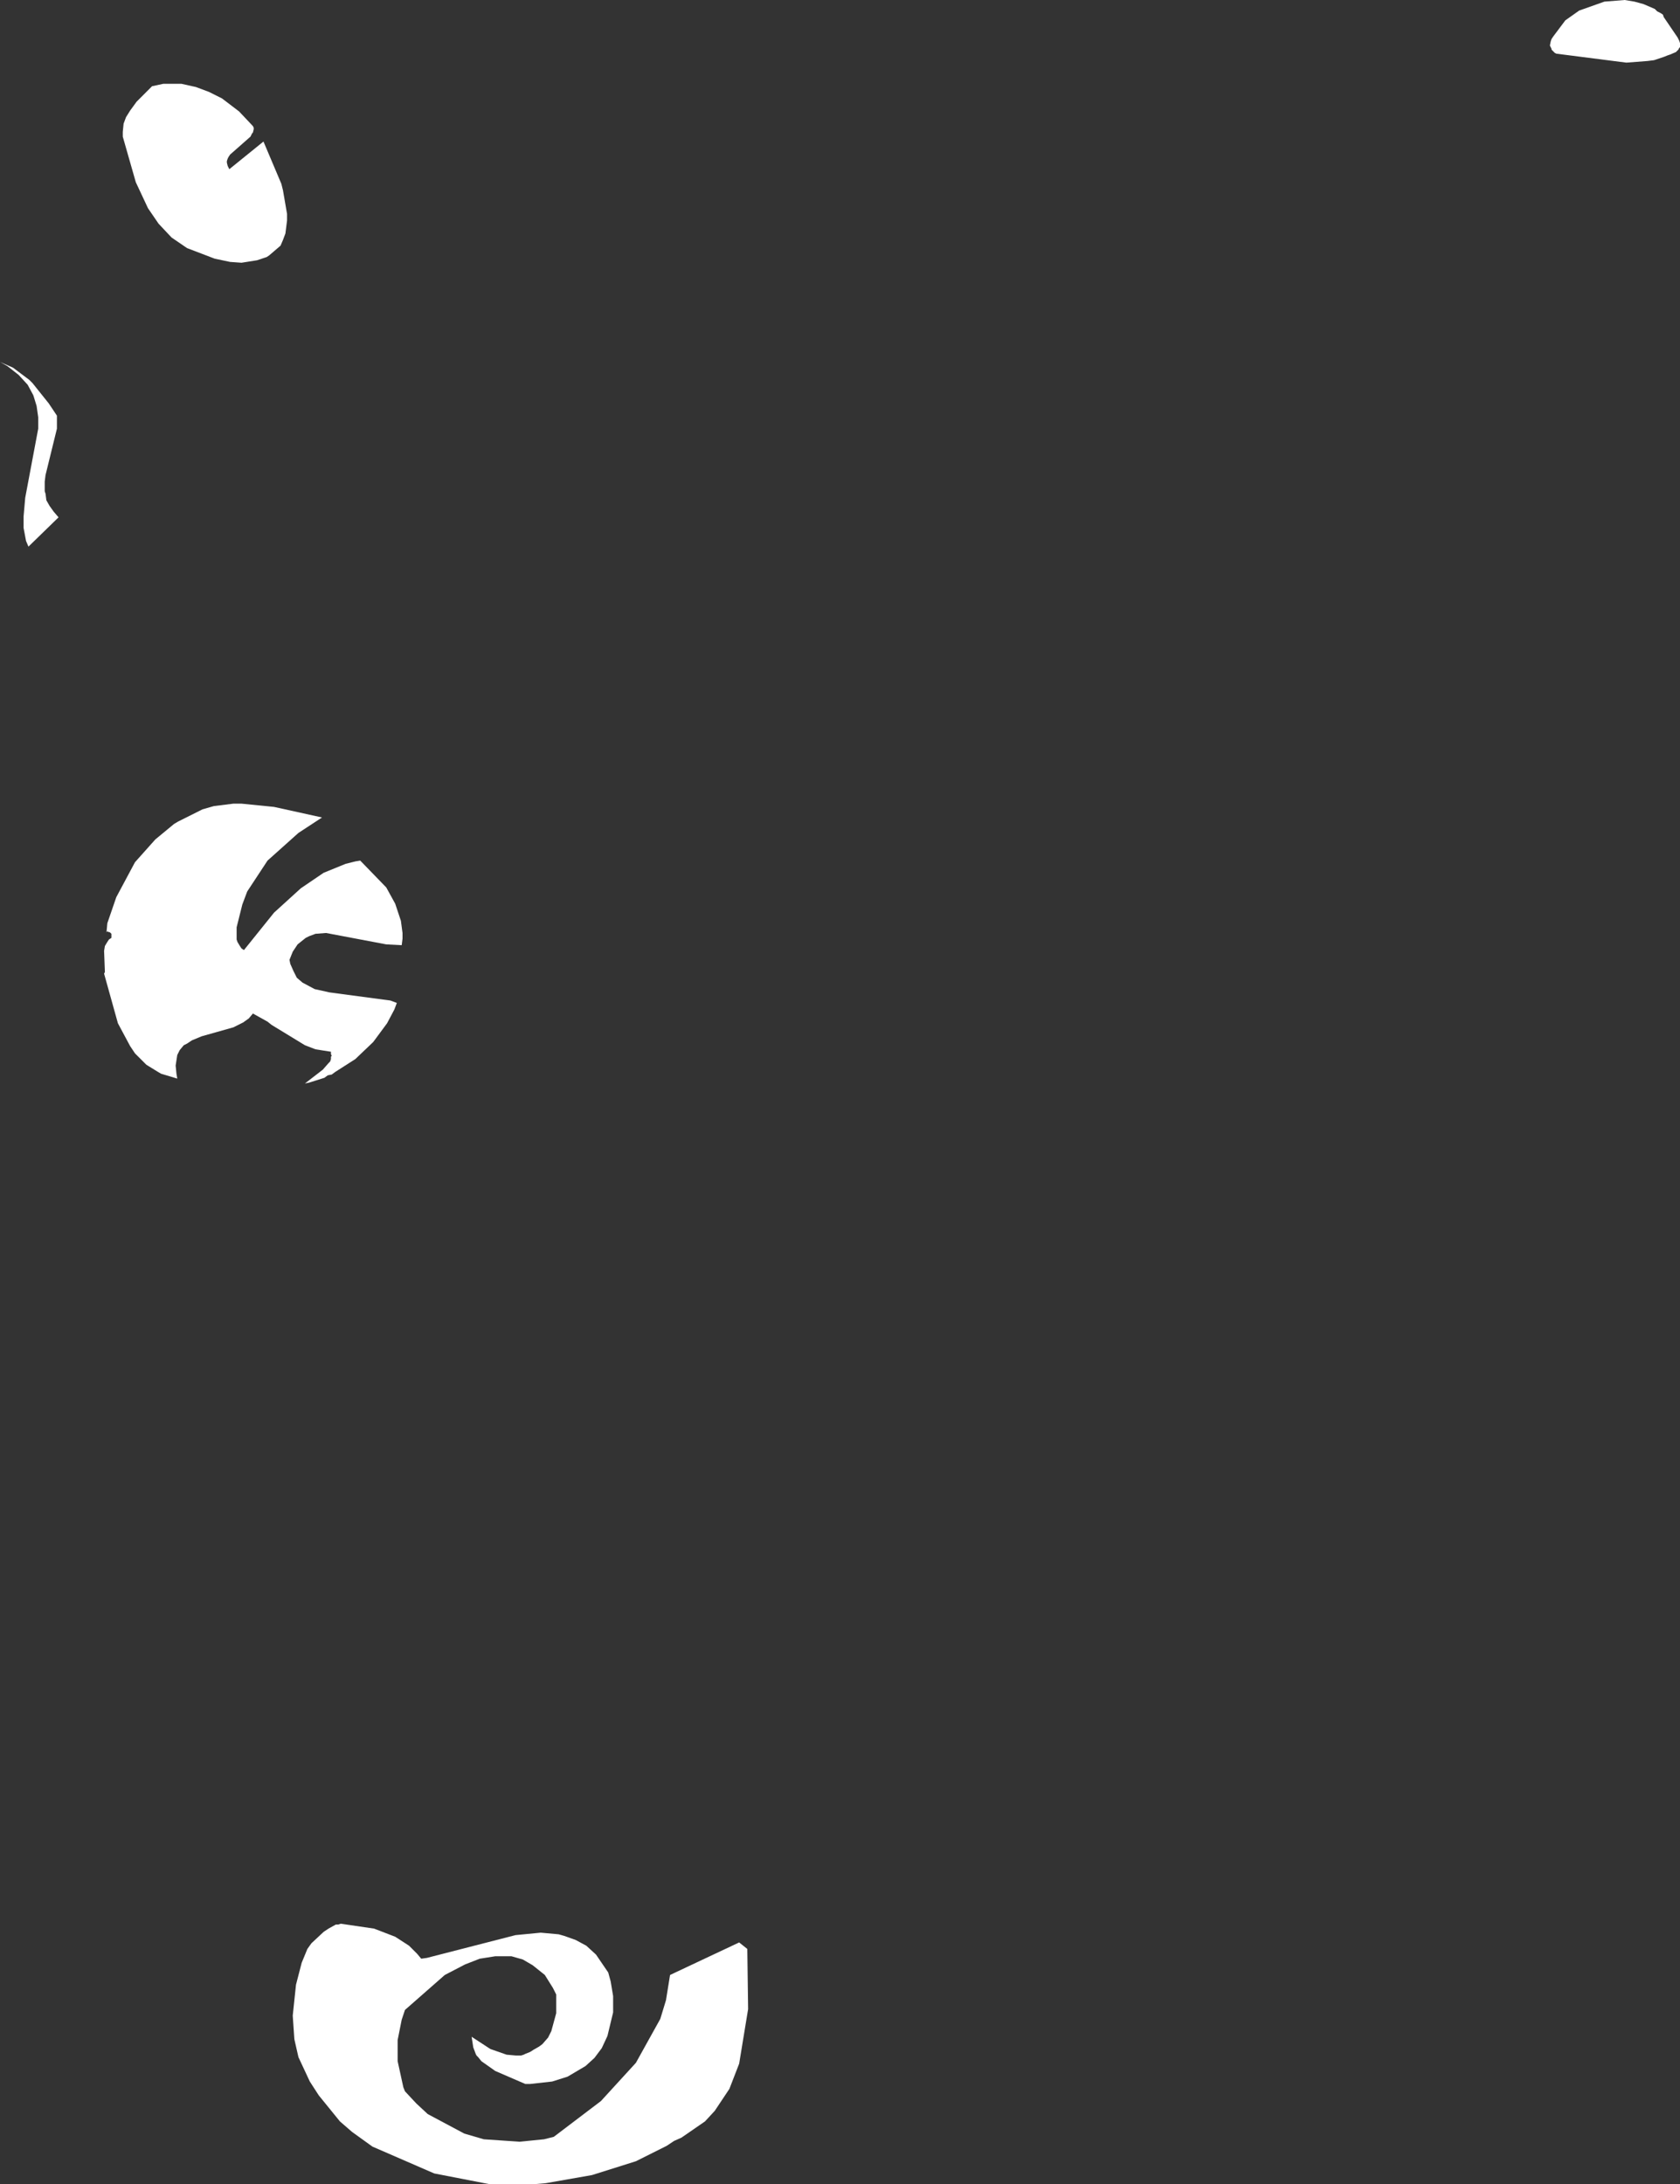 <?xml version="1.0" encoding="UTF-8" standalone="no"?>
<svg xmlns:xlink="http://www.w3.org/1999/xlink" height="134.25px" width="103.3px" xmlns="http://www.w3.org/2000/svg">
  <rect width="100%" height="100%" fill="#333333" stroke="none"/>
  <g transform="matrix(1.0, 0.0, 0.0, 1.0, 0.0, 0.0)">
    <path d="M100.5 0.1 L101.05 0.25 101.75 0.55 101.9 0.7 102.1 0.8 102.25 0.9 102.3 1.05 103.15 2.3 103.25 2.5 103.3 2.65 103.3 2.9 103.25 2.95 103.2 3.05 103.15 3.1 103.1 3.15 103.05 3.2 102.7 3.35 102.55 3.4 102.3 3.5 101.7 3.7 101.3 3.75 100.0 3.85 95.7 3.3 95.6 3.25 95.4 3.05 95.4 3.0 95.3 2.8 95.35 2.55 95.4 2.4 95.5 2.25 96.25 1.25 97.1 0.65 98.65 0.1 99.9 0.0 100.5 0.1 M10.05 5.15 L11.15 5.15 12.05 5.35 12.85 5.65 13.65 6.05 14.7 6.85 15.55 7.75 15.6 7.85 15.6 7.95 15.55 8.15 15.5 8.2 15.45 8.3 15.4 8.4 14.15 9.5 14.05 9.65 14.0 9.75 13.95 9.9 13.95 10.0 14.0 10.2 14.1 10.4 16.2 8.7 17.3 11.3 17.4 11.7 17.65 13.15 17.65 13.55 17.55 14.35 17.4 14.75 17.25 15.1 16.55 15.7 16.4 15.8 16.25 15.85 16.1 15.9 15.8 16.0 14.85 16.15 14.15 16.1 13.2 15.9 11.5 15.25 10.55 14.6 9.75 13.75 9.1 12.8 8.35 11.2 7.55 8.4 7.55 8.1 7.6 7.6 7.75 7.2 8.0 6.8 8.4 6.25 9.35 5.3 10.05 5.15 M1.8 23.35 L2.0 23.55 3.0 24.8 3.5 25.55 3.5 25.75 3.5 26.15 3.5 26.35 2.8 29.2 2.75 29.6 2.75 30.2 2.8 30.35 2.85 30.75 3.05 31.1 3.3 31.45 3.6 31.8 1.75 33.6 1.6 33.25 1.45 32.45 1.45 31.75 1.55 30.6 2.35 26.35 2.35 25.65 2.25 24.95 2.05 24.3 1.7 23.65 1.15 23.05 0.45 22.5 0.0 22.25 0.8 22.6 1.8 23.35 M8.3 53.0 L9.55 51.6 10.7 50.65 10.95 50.5 12.45 49.75 13.15 49.55 14.35 49.4 14.85 49.4 16.85 49.6 19.8 50.25 18.35 51.2 16.45 52.9 15.2 54.8 14.9 55.6 14.55 57.0 14.55 57.75 14.6 57.9 14.75 58.15 14.85 58.3 15.0 58.4 16.85 56.1 18.5 54.6 19.9 53.65 21.25 53.1 21.85 52.95 22.15 52.9 23.75 54.55 24.3 55.55 24.65 56.6 24.75 57.35 24.75 57.7 24.7 58.1 23.75 58.05 20.05 57.35 19.4 57.4 19.0 57.55 18.8 57.65 18.3 58.05 18.0 58.5 17.8 59.0 17.85 59.25 18.05 59.7 18.25 60.1 18.6 60.4 19.35 60.8 20.25 61.0 24.0 61.5 24.4 61.65 24.25 62.05 23.8 62.9 22.95 64.05 21.85 65.1 20.6 65.9 20.4 66.05 20.15 66.1 19.95 66.25 19.0 66.55 18.75 66.6 19.85 65.75 20.2 65.35 20.3 65.25 20.35 65.1 20.35 64.95 20.4 64.9 20.35 64.8 20.35 64.75 20.35 64.65 19.4 64.5 18.75 64.25 16.7 63.0 16.45 62.8 15.55 62.3 15.3 62.6 14.95 62.85 14.35 63.15 12.4 63.7 11.8 63.95 11.65 64.05 11.5 64.15 11.3 64.25 11.05 64.55 10.9 64.85 10.8 65.5 10.85 66.0 10.9 66.3 9.9 66.0 9.65 65.85 9.0 65.45 8.3 64.75 8.0 64.3 7.25 62.9 6.4 59.85 6.45 59.75 6.4 58.45 6.45 58.15 6.6 57.9 6.7 57.75 6.85 57.65 6.85 57.5 6.85 57.4 6.8 57.35 6.75 57.3 6.7 57.3 6.6 57.25 6.55 57.3 6.6 56.75 7.15 55.15 8.3 53.0 M45.95 119.8 L46.0 123.5 45.45 126.85 44.85 128.4 43.95 129.75 43.35 130.4 41.9 131.4 41.45 131.6 41.0 131.9 39.1 132.85 36.4 133.7 33.55 134.2 32.95 134.25 30.05 134.25 26.7 133.6 22.9 131.95 21.65 131.05 20.9 130.4 19.6 128.8 19.05 127.95 18.35 126.45 18.1 125.35 18.0 123.9 18.2 122.0 18.55 120.65 18.9 119.8 19.15 119.45 19.9 118.75 20.2 118.55 20.65 118.3 20.8 118.3 20.95 118.25 23.0 118.55 24.3 119.05 25.15 119.6 25.65 120.1 25.9 120.4 26.25 120.35 31.7 118.95 33.25 118.8 34.35 118.9 34.7 119.0 35.4 119.25 36.05 119.6 36.65 120.15 37.4 121.25 37.55 121.8 37.7 122.7 37.7 123.7 37.35 125.15 37.0 125.9 36.55 126.5 36.0 127.0 34.9 127.65 33.95 127.95 32.6 128.1 32.3 128.1 30.45 127.3 29.6 126.7 29.4 126.45 29.3 126.35 29.25 126.25 29.1 125.85 29.0 125.2 30.15 125.95 31.15 126.3 31.7 126.35 31.95 126.35 32.05 126.35 32.2 126.3 32.3 126.25 32.55 126.15 32.65 126.1 32.8 126.0 33.15 125.8 33.35 125.65 33.7 125.25 33.9 124.85 34.2 123.75 34.2 122.8 34.2 122.6 34.0 122.2 33.5 121.4 32.75 120.8 32.15 120.45 31.45 120.25 30.45 120.25 29.5 120.4 28.6 120.75 27.35 121.4 24.9 123.55 24.7 124.15 24.45 125.4 24.45 126.7 24.8 128.3 24.9 128.55 25.6 129.3 26.3 129.95 28.55 131.15 29.75 131.5 31.95 131.65 33.45 131.5 34.05 131.35 36.95 129.15 39.1 126.8 40.6 124.1 40.95 122.95 41.2 121.4 45.45 119.4 45.95 119.8" fill="#ffffff" fill-rule="evenodd" stroke="none"/>
  </g>
</svg>

